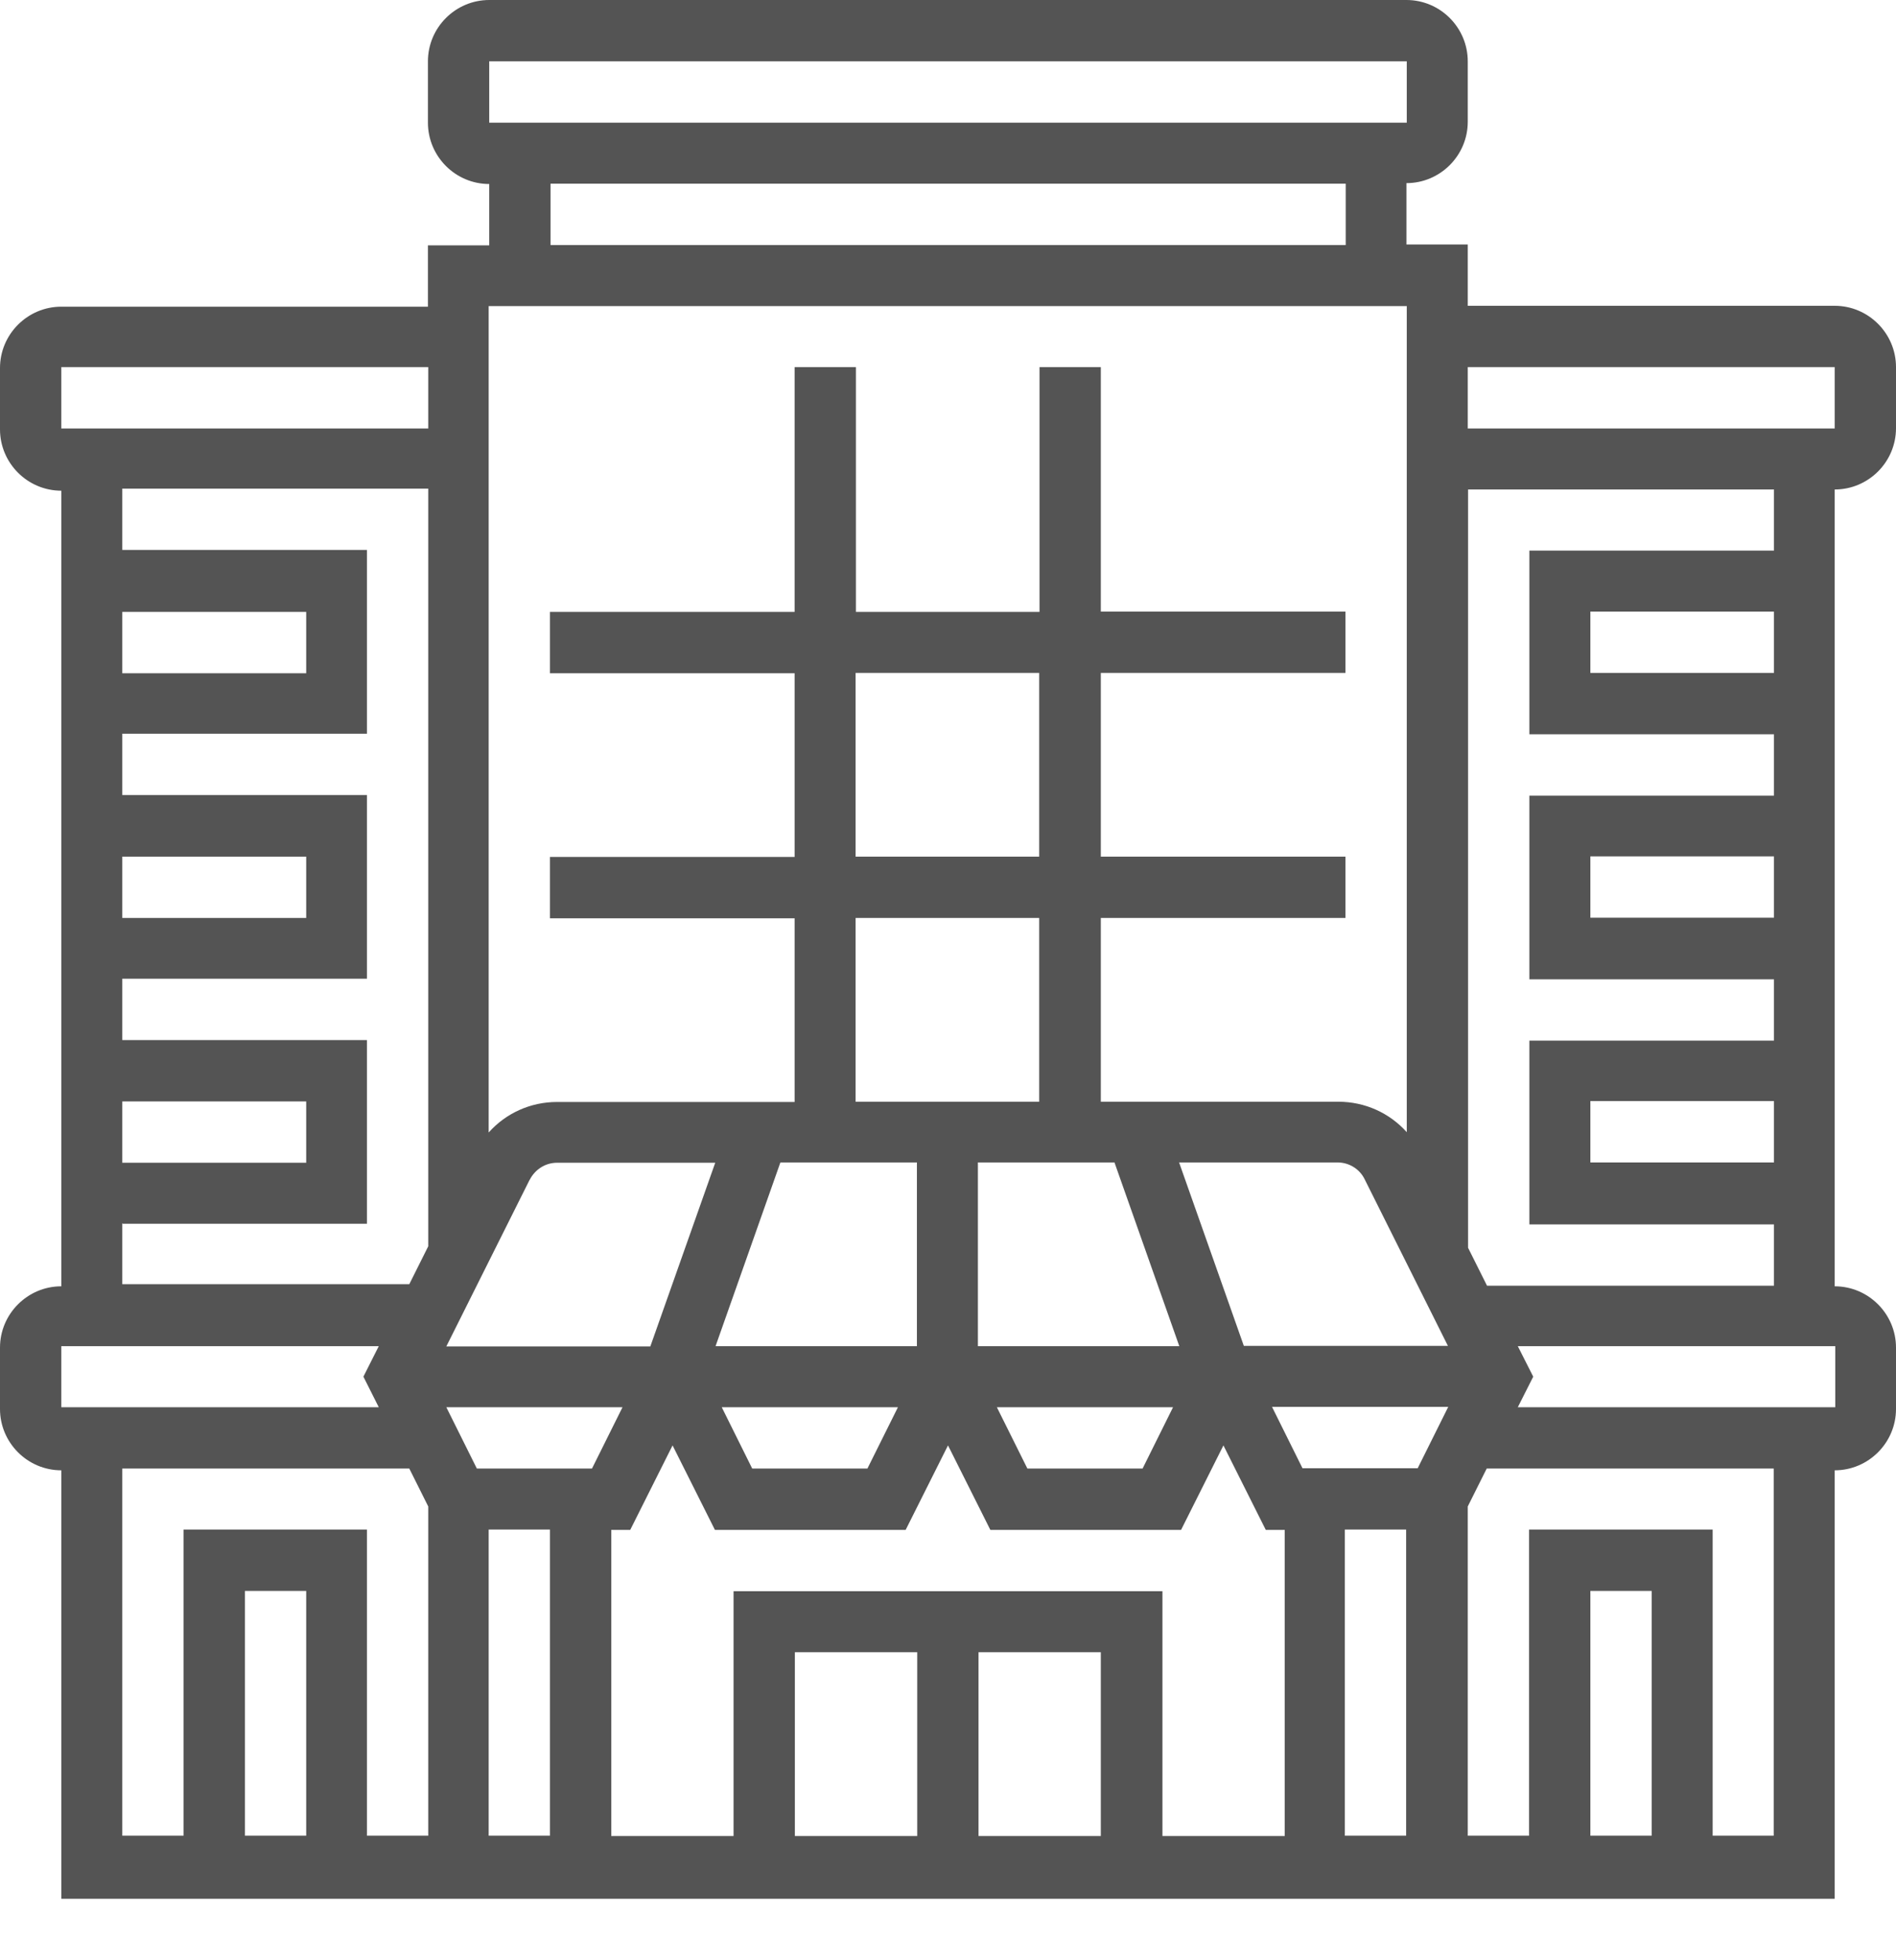 <svg width="30" height="31" viewBox="0 0 30 31" fill="none" xmlns="http://www.w3.org/2000/svg">
<path d="M30 6.776V5.806C30 5.272 29.564 4.836 29.03 4.836H23.224V3.866H22.254V2.896C22.788 2.896 23.224 2.46 23.224 1.926V0.97C23.224 0.436 22.788 0 22.254 0H7.741C7.207 0 6.771 0.436 6.771 0.97V1.94C6.771 2.474 7.207 2.91 7.741 2.91V3.88H6.771V4.85H0.97C0.436 4.85 0 5.286 0 5.82V6.79C0 7.324 0.436 7.76 0.97 7.76V20.342C0.436 20.342 0 20.778 0 21.312V22.282C0 22.816 0.436 23.252 0.97 23.252V30.028H29.03V23.252C29.564 23.252 30 22.816 30 22.282V21.312C30 20.778 29.564 20.342 29.03 20.342V7.741C29.564 7.741 30 7.306 30 6.771V6.776ZM29.03 5.806V6.776H23.224V5.806H29.03ZM15.483 26.129H17.418V29.035H15.483V26.129ZM14.513 29.035H12.577V26.129H14.513V29.035ZM11.607 25.164V29.035H9.672V24.194H9.972L10.642 22.858L11.312 24.194H14.33L15 22.858L15.67 24.194H18.688L19.358 22.858L20.028 24.194H20.328V29.035H18.393V25.164H11.617H11.607ZM8.383 18.655C8.468 18.491 8.632 18.388 8.814 18.388H11.317L10.29 21.293H7.062L8.379 18.66L8.383 18.655ZM16.443 14.517V17.423H13.538V14.517H16.443ZM13.538 13.547V10.642H16.443V13.547H13.538ZM9.367 23.224H7.545L7.062 22.254H9.85L9.367 23.224ZM17.634 18.383L18.66 21.289H15.473V18.383H17.634ZM18.66 18.383H21.162C21.345 18.383 21.514 18.486 21.593 18.65L22.91 21.284H19.681L18.655 18.379L18.66 18.383ZM18.561 22.254L18.079 23.224H16.256L15.773 22.254H18.561ZM14.508 18.383V21.289H11.322L12.348 18.383H14.508ZM14.208 22.254L13.725 23.224H11.902L11.42 22.254H14.208ZM7.732 24.189H8.702V29.03H7.732V24.189ZM21.279 24.189H22.249V29.03H21.279V24.189ZM22.432 23.219H20.609L20.127 22.249H22.915L22.432 23.219ZM7.741 0.97H22.259V1.94H7.741V0.97ZM8.711 2.905H21.293V3.875H8.711V2.905ZM22.259 4.841V17.905C21.987 17.601 21.598 17.423 21.176 17.423H17.418V14.517H21.289V13.547H17.418V10.642H21.289V9.672H17.418V5.806H16.448V9.677H13.543V5.806H12.573V9.677H8.702V10.647H12.573V13.552H8.702V14.522H12.573V17.427H8.814C8.393 17.427 8.004 17.605 7.732 17.91V4.841H22.249H22.259ZM0.97 5.806H6.776V6.776H0.97V5.806ZM1.94 17.418H4.845V18.388H1.935V17.418H1.94ZM1.94 13.547H4.845V14.517H1.935V13.547H1.94ZM1.94 9.677H4.845V10.647H1.935V9.677H1.94ZM1.94 19.353H5.806V16.448H1.935V15.478H5.806V12.573H1.935V11.603H5.806V8.697H1.935V7.727H6.776V19.709L6.476 20.309H1.935V19.339L1.94 19.353ZM0.97 21.289H5.993L5.75 21.771L5.993 22.254H0.97V21.284V21.289ZM1.94 23.224H6.476L6.776 23.824V29.03H5.806V24.189H2.905V29.03H1.935V23.224H1.94ZM4.845 29.03H3.875V25.159H4.845V29.03ZM26.134 29.03H25.164V25.159H26.134V29.03ZM28.069 29.03H27.099V24.189H24.194V29.03H23.224V23.824L23.524 23.224H28.065V29.03H28.069ZM29.039 22.254H24.016L24.26 21.771L24.016 21.289H29.039V22.259V22.254ZM28.069 10.642H25.164V9.672H28.069V10.642ZM28.069 14.513H25.164V13.543H28.069V14.513ZM28.069 18.383H25.164V17.413H28.069V18.383ZM28.069 8.707H24.199V11.612H28.069V12.582H24.199V15.487H28.069V16.457H24.199V19.363H28.069V20.333H23.529L23.229 19.733V7.741H28.069V8.711V8.707Z" fill="#545454"/>
</svg>
